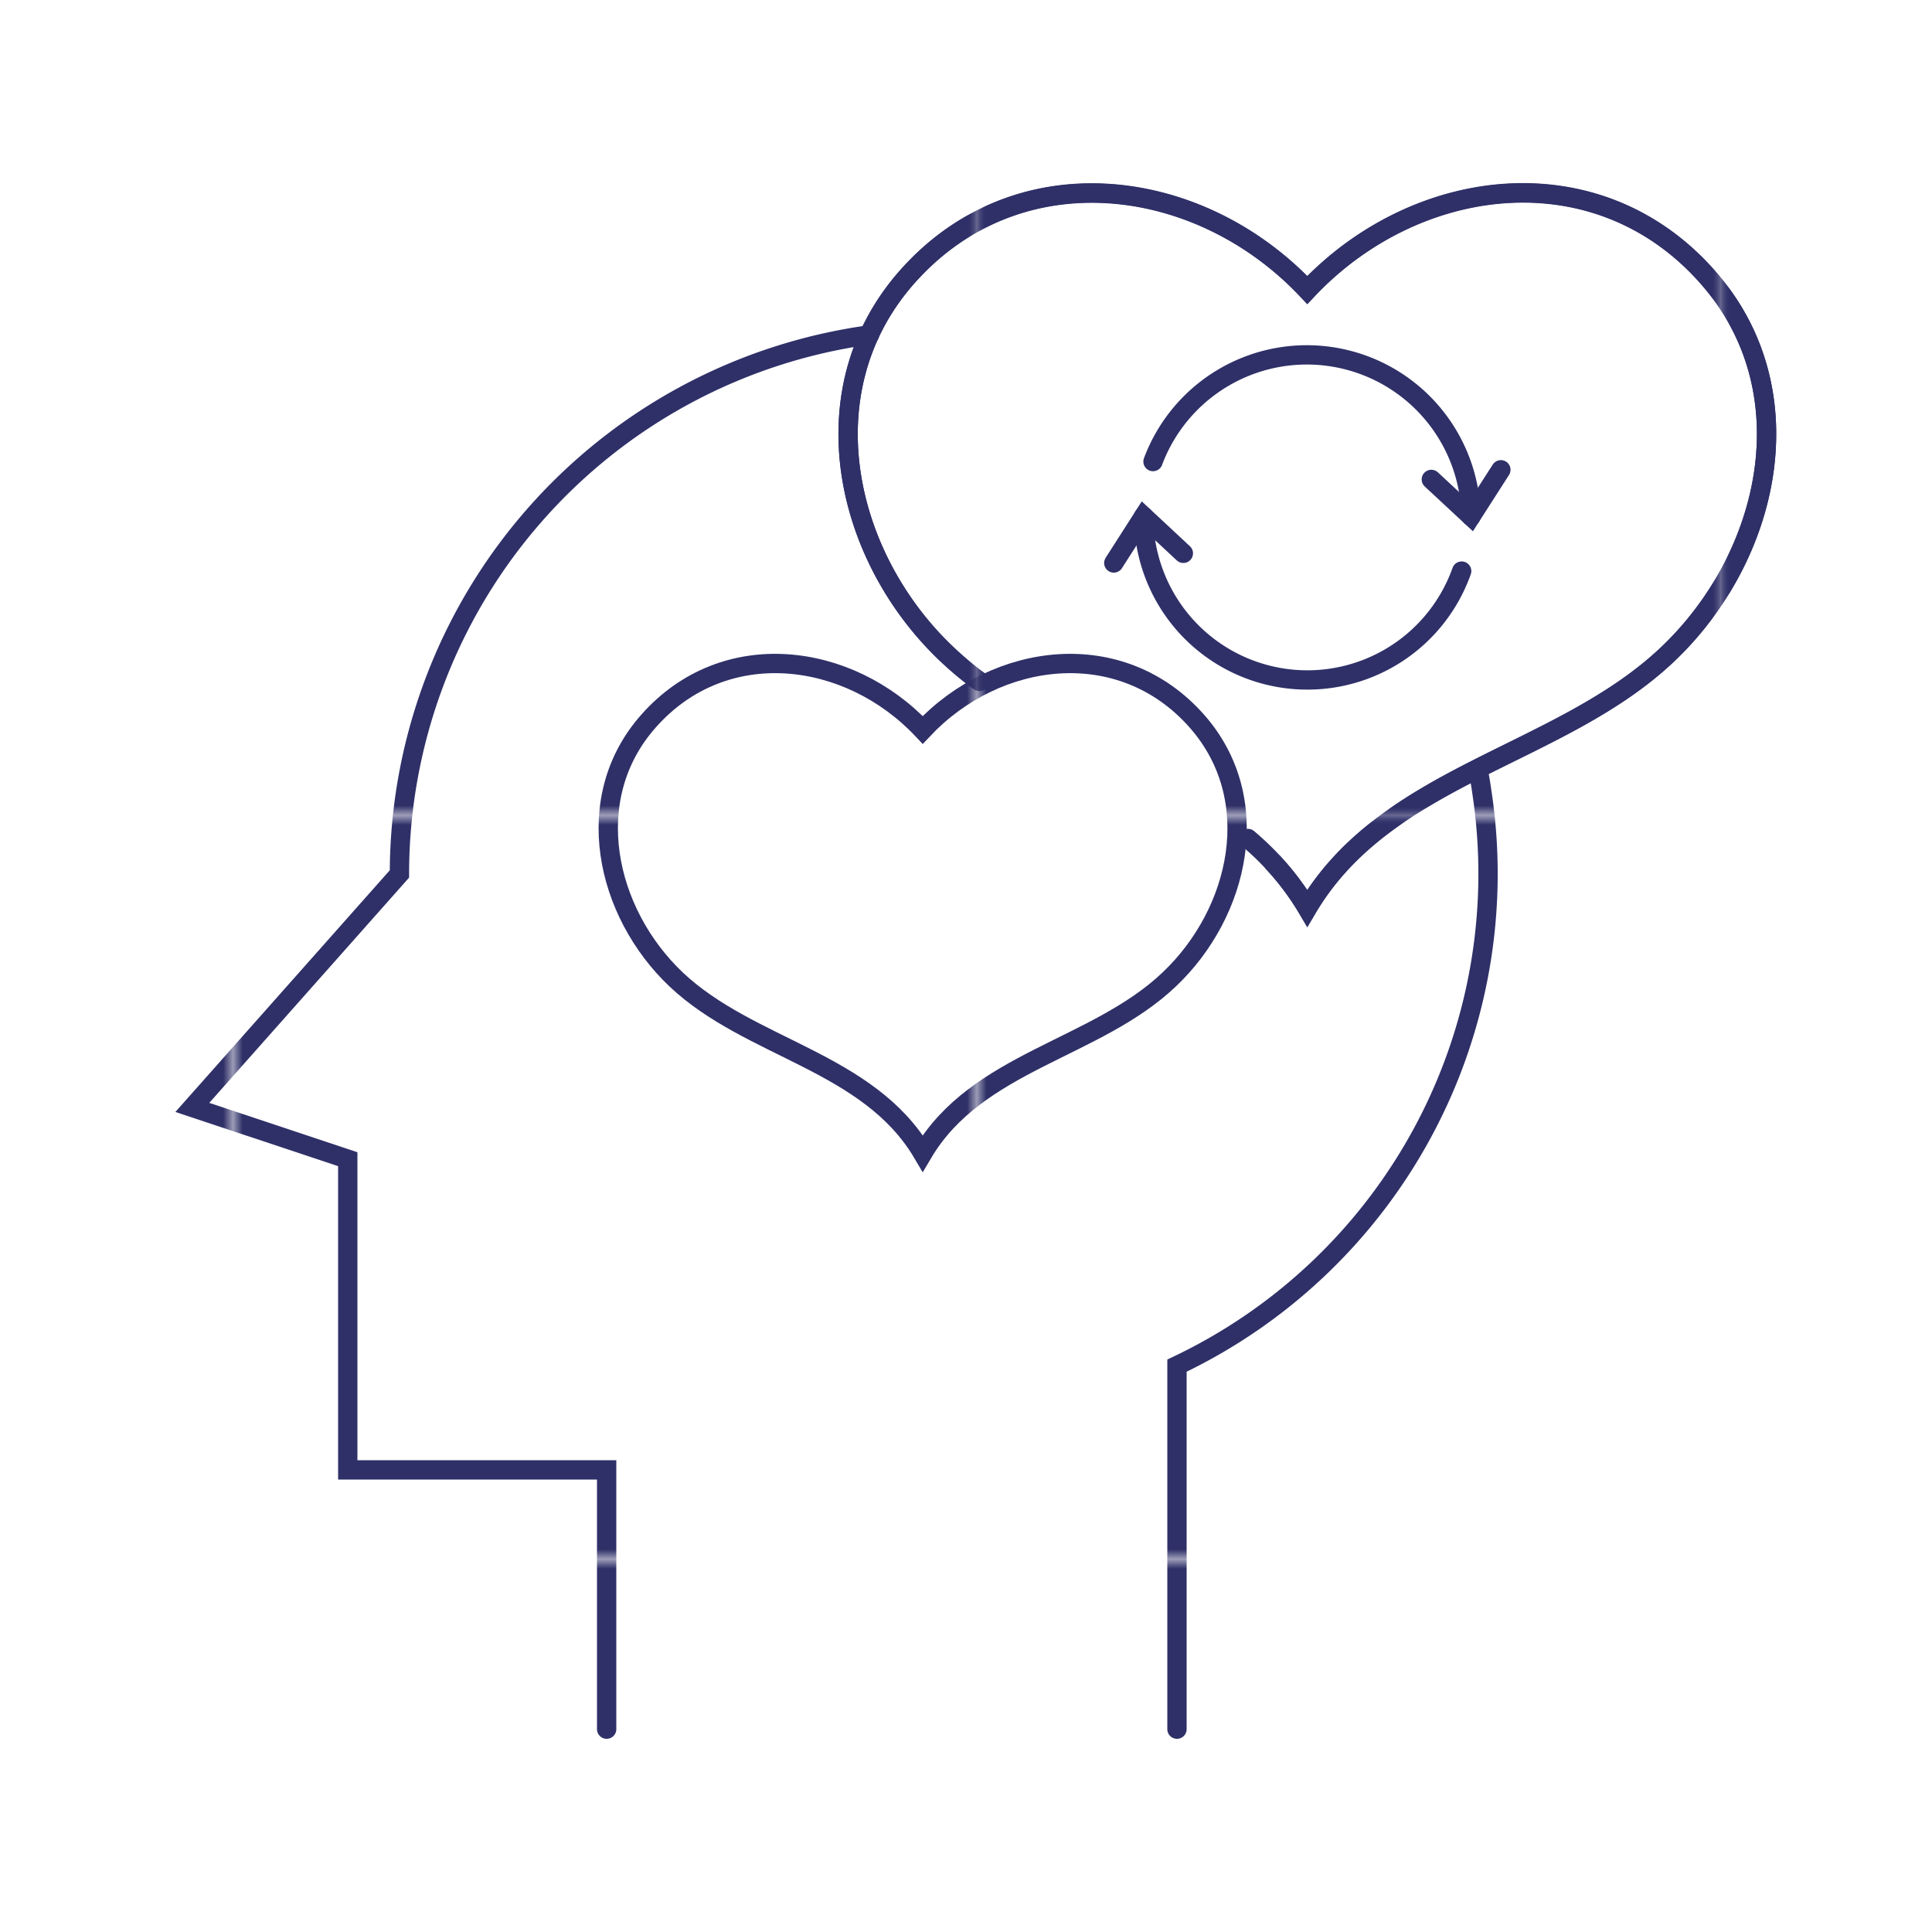 <svg xmlns="http://www.w3.org/2000/svg" xmlns:xlink="http://www.w3.org/1999/xlink" viewBox="0 0 200 200"><defs><style>.cls-1,.cls-3{fill:none;}.cls-2{fill:#2f3068;}.cls-3{stroke-linecap:round;stroke-miterlimit:10;stroke-width:2px;stroke:url(#New_Pattern_Swatch_8);}</style><pattern id="New_Pattern_Swatch_8" data-name="New Pattern Swatch 8" width="76.48" height="76.48" patternTransform="translate(24.61 7.9)" patternUnits="userSpaceOnUse" viewBox="0 0 76.48 76.48"><rect class="cls-1" width="76.48" height="76.48"/><rect class="cls-2" width="76.48" height="76.48"/></pattern></defs><g id="Layer_36" data-name="Layer 36"><path class="cls-3" d="M129.18,86.8A28.67,28.67,0,0,1,135.33,94c8.22-13.91,26.15-15.72,37.28-26.26,10.68-10.12,14.55-27.32,4.17-39.07-11.46-13-30.27-10.55-41.45,1.34-11.18-11.89-30-14.3-41.44-1.34-10.38,11.75-6.51,29,4.17,39.07a34.47,34.47,0,0,0,3.29,2.75"/><path class="cls-3" d="M131.83,89.34a26.76,26.76,0,0,1,3.5,4.69c8.22-13.91,26.15-15.72,37.28-26.26,10.68-10.12,14.55-27.32,4.17-39.07-11.46-13-30.27-10.55-41.45,1.34-11.18-11.89-30-14.3-41.44-1.34-10.38,11.75-6.51,29,4.17,39.07a34.18,34.18,0,0,0,3.34,2.78"/><path class="cls-3" d="M119.36,47.78a17,17,0,0,1,32.92,5.67"/><polyline class="cls-3" points="148.17 49.63 152.28 53.45 155.37 48.63"/><path class="cls-3" d="M151.31,59.12a16.95,16.95,0,0,1-32.92-5.67"/><polyline class="cls-3" points="122.5 57.28 118.39 53.45 115.3 58.28"/><path class="cls-3" d="M123.89,74.64c-7.84-8.87-20.72-7.22-28.37.92-7.66-8.14-20.54-9.79-28.38-.92-7.11,8-4.46,19.82,2.85,26.75,7.63,7.22,19.9,8.45,25.53,18,5.63-9.53,17.9-10.76,25.52-18C128.35,94.46,131,82.68,123.89,74.64Z"/><path class="cls-3" d="M153,79.6c.15.79.29,1.58.4,2.38a56.35,56.35,0,0,1-31.56,59.39V179"/><path class="cls-3" d="M62.8,179V152.16H36V120l-16.09-5.36L41.35,90.47A56.34,56.34,0,0,1,90,34.67"/></g></svg>